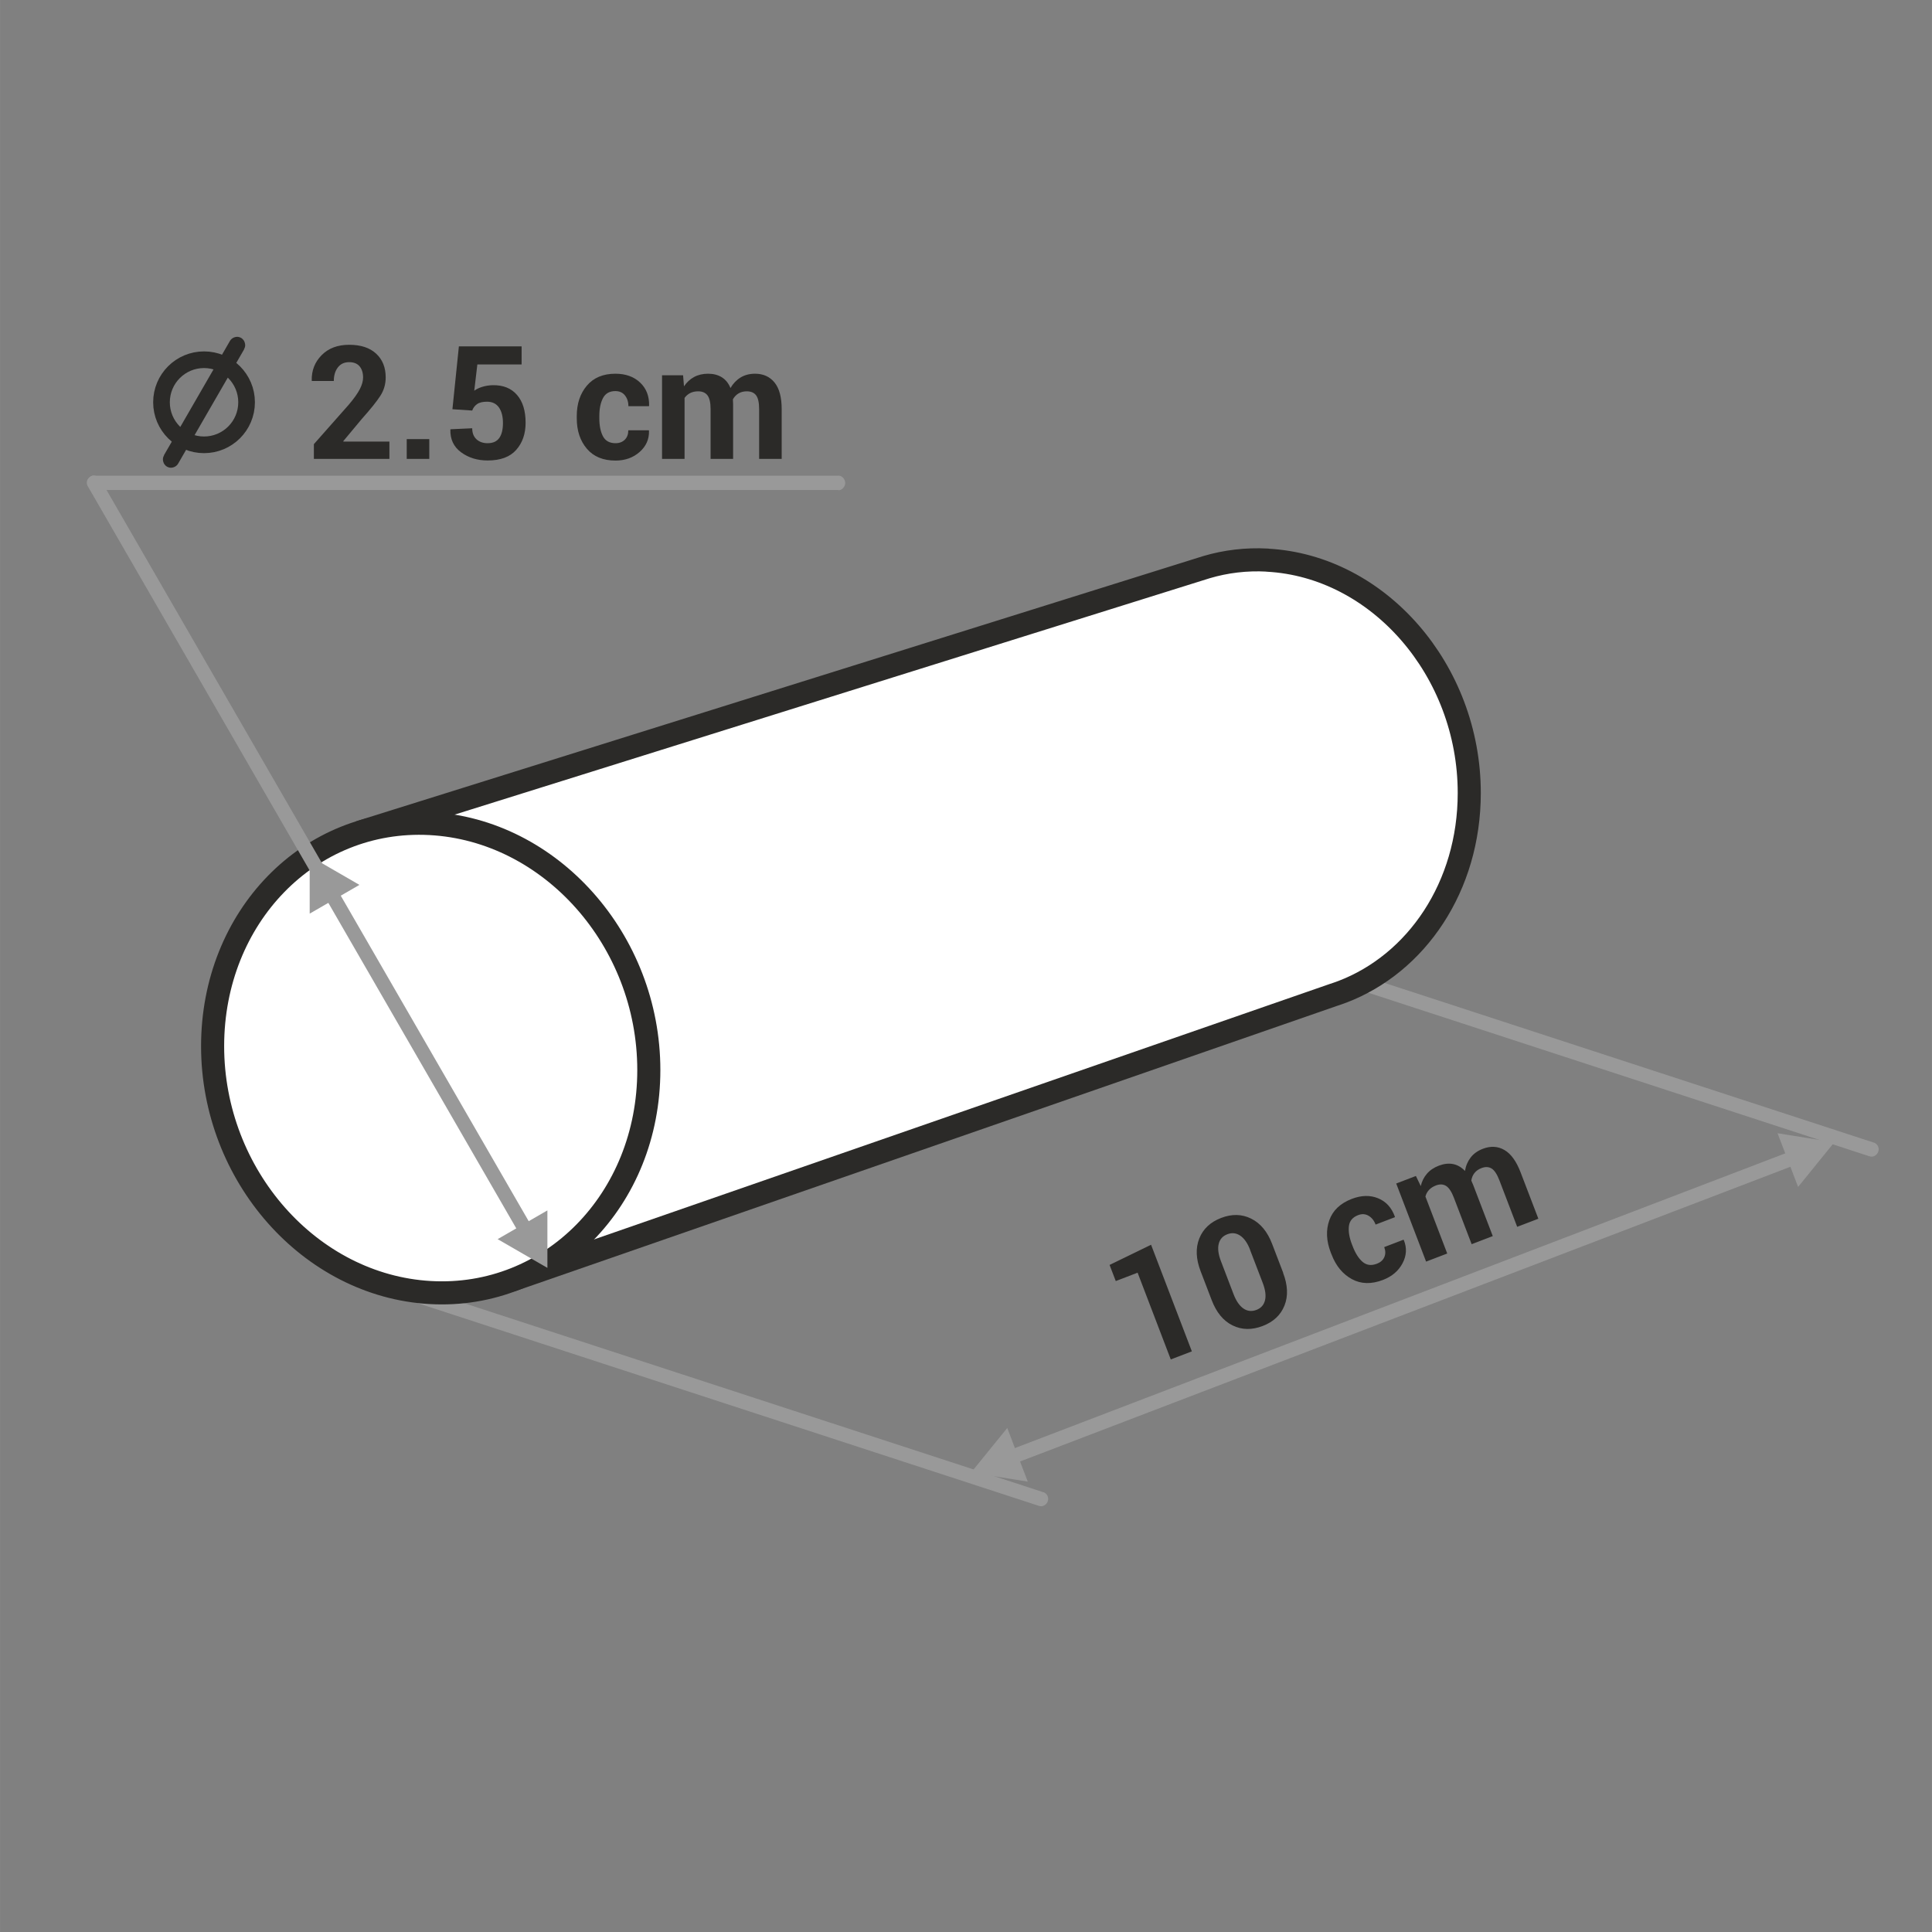 <?xml version="1.0" encoding="UTF-8"?>
<!DOCTYPE svg PUBLIC "-//W3C//DTD SVG 1.1//EN" "http://www.w3.org/Graphics/SVG/1.1/DTD/svg11.dtd">
<!-- Creator: CorelDRAW -->
<svg xmlns="http://www.w3.org/2000/svg" xml:space="preserve" width="178px" height="178px" style="shape-rendering:geometricPrecision; text-rendering:geometricPrecision; image-rendering:optimizeQuality; fill-rule:evenodd; clip-rule:evenodd"
viewBox="0 0 40.596 40.597"
 xmlns:xlink="http://www.w3.org/1999/xlink">
 <rect x="0" y="0" width="40.596" height="40.597" fill="#808080" stroke="none"/>
 <defs>
  <style type="text/css">
   <![CDATA[
    .str1 {stroke:#2B2A28;stroke-width:0.35;stroke-linecap:round;stroke-linejoin:round}
    .str0 {stroke:#2B2A28;stroke-width:0.485;stroke-linecap:round;stroke-linejoin:round}
    .fil0 {fill:none}
    .fil3 {fill:#999999}
    .fil4 {fill:white}
    .fil1 {fill:#2B2A28;fill-rule:nonzero}
    .fil2 {fill:#999999;fill-rule:nonzero}
   ]]>
  </style>
 </defs>
 <g id="Layer_x0020_1">
  <g id="_376038296">
   <polygon id="_376033688" class="fil0" points="-0,0 -0,40.597 40.596,40.597 40.596,0 "/>
   <path id="_376033616" class="fil1" d="M25.044 28.396l-0.443 0.17 -0.697 -1.823 -0.459 0.176 -0.13 -0.339 0.872 -0.424 0.857 2.24zm1.917 -1.65c0.099,0.259 0.109,0.489 0.029,0.688 -0.08,0.2 -0.233,0.343 -0.458,0.429 -0.228,0.087 -0.438,0.083 -0.632,-0.012 -0.194,-0.095 -0.34,-0.272 -0.439,-0.531l-0.233 -0.608c-0.099,-0.258 -0.108,-0.487 -0.028,-0.688 0.08,-0.201 0.233,-0.345 0.46,-0.432 0.225,-0.086 0.435,-0.082 0.63,0.015 0.194,0.096 0.341,0.272 0.44,0.53l0.233 0.608zm-0.693 -0.484c-0.054,-0.141 -0.124,-0.241 -0.207,-0.297 -0.085,-0.057 -0.175,-0.067 -0.271,-0.03 -0.098,0.037 -0.158,0.105 -0.182,0.203 -0.024,0.098 -0.008,0.218 0.046,0.36l0.266 0.696c0.055,0.144 0.125,0.245 0.208,0.302 0.084,0.057 0.174,0.066 0.273,0.029 0.096,-0.037 0.156,-0.104 0.18,-0.202 0.024,-0.097 0.008,-0.219 -0.047,-0.363l-0.267 -0.696zm2.662 0.294c0.077,-0.03 0.13,-0.076 0.158,-0.14 0.028,-0.064 0.027,-0.134 -0.002,-0.211l0.405 -0.155 0.007 0.008c0.067,0.164 0.058,0.326 -0.027,0.487 -0.085,0.161 -0.222,0.277 -0.411,0.35 -0.243,0.093 -0.462,0.088 -0.654,-0.017 -0.192,-0.105 -0.335,-0.277 -0.427,-0.519l-0.018 -0.045c-0.092,-0.241 -0.102,-0.465 -0.029,-0.672 0.073,-0.207 0.231,-0.357 0.473,-0.45 0.201,-0.077 0.385,-0.081 0.552,-0.013 0.167,0.068 0.285,0.197 0.353,0.387l0 0.011 -0.405 0.155c-0.032,-0.085 -0.082,-0.147 -0.149,-0.186 -0.067,-0.039 -0.14,-0.043 -0.22,-0.012 -0.114,0.044 -0.179,0.121 -0.192,0.231 -0.013,0.11 0.008,0.236 0.062,0.379l0.018 0.045c0.055,0.145 0.125,0.255 0.207,0.326 0.083,0.071 0.183,0.085 0.299,0.04zm0.823 -1.843l0.101 0.21c0.023,-0.099 0.065,-0.185 0.129,-0.259 0.063,-0.074 0.147,-0.13 0.251,-0.17 0.106,-0.04 0.205,-0.052 0.298,-0.034 0.093,0.018 0.177,0.067 0.251,0.145 0.017,-0.107 0.057,-0.201 0.119,-0.282 0.062,-0.081 0.148,-0.142 0.258,-0.184 0.162,-0.062 0.313,-0.054 0.45,0.025 0.138,0.079 0.252,0.236 0.342,0.471l0.373 0.974 -0.445 0.17 -0.373 -0.975c-0.05,-0.131 -0.106,-0.215 -0.166,-0.251 -0.06,-0.036 -0.131,-0.039 -0.211,-0.008 -0.063,0.024 -0.112,0.058 -0.148,0.104 -0.036,0.046 -0.057,0.098 -0.066,0.158 0.007,0.019 0.014,0.036 0.02,0.048 0.006,0.014 0.012,0.027 0.018,0.041l0.413 1.078 -0.444 0.17 -0.373 -0.976c-0.049,-0.128 -0.104,-0.211 -0.165,-0.249 -0.061,-0.037 -0.132,-0.04 -0.213,-0.009 -0.06,0.023 -0.108,0.054 -0.145,0.094 -0.037,0.04 -0.062,0.086 -0.075,0.139l0.458 1.197 -0.444 0.17 -0.628 -1.641 0.413 -0.158z"/>
   <g>
    <path id="_376037888" class="fil2" d="M8.064 27.149l-0.007 -0.002 -0.006 -0.003 -0.006 -0.003 -0.006 -0.004 -0.006 -0.004 -0.006 -0.004 -0.005 -0.004 -0.005 -0.005 -0.005 -0.005 -0.005 -0.005 -0.004 -0.005 -0.004 -0.005 -0.004 -0.006 -0.004 -0.006 -0.004 -0.006 -0.003 -0.006 -0.003 -0.006 -0.002 -0.006 -0.002 -0.007 -0.002 -0.007 -0.002 -0.007 -0.001 -0.007 -0.001 -0.007 -0.001 -0.007 -0 -0.007 0 -0.007 0 -0.007 0.001 -0.008 0.001 -0.007 0.002 -0.008 0.002 -0.007 0.002 -0.008 0.002 -0.007 0.003 -0.007 0.003 -0.007 0.004 -0.007 0.004 -0.006 0.004 -0.006 0.004 -0.006 0.005 -0.006 0.005 -0.005 0.005 -0.005 0.005 -0.005 0.005 -0.005 0.005 -0.004 0.006 -0.004 0.006 -0.004 0.006 -0.004 0.006 -0.003 0.006 -0.003 0.006 -0.003 0.006 -0.002 0.006 -0.002 0.007 -0.002 0.007 -0.001 0.007 -0.001 0.007 -0.001 0.007 -0 0.007 0 0.007 0.001 0.007 0.001 0.007 0.001 0.007 0.002 0.007 0.002 -0.093 0.287zm13.866 4.209l-0.093 0.287 -13.773 -4.495 0.093 -0.287 13.773 4.495zm0 0l0.007 0.002 0.006 0.003 0.006 0.003 0.006 0.004 0.006 0.004 0.006 0.004 0.005 0.004 0.005 0.005 0.005 0.005 0.005 0.005 0.004 0.005 0.004 0.005 0.004 0.006 0.004 0.006 0.004 0.006 0.003 0.006 0.003 0.006 0.002 0.006 0.002 0.007 0.002 0.007 0.002 0.007 0.001 0.007 0.001 0.007 0.001 0.007 0 0.007 -0 0.007 -0 0.007 -0.001 0.008 -0.001 0.007 -0.002 0.008 -0.002 0.007 -0.002 0.008 -0.002 0.007 -0.003 0.007 -0.003 0.007 -0.004 0.007 -0.004 0.006 -0.004 0.006 -0.004 0.006 -0.005 0.006 -0.005 0.005 -0.005 0.005 -0.005 0.005 -0.005 0.005 -0.005 0.004 -0.006 0.004 -0.006 0.004 -0.006 0.004 -0.006 0.003 -0.006 0.003 -0.006 0.003 -0.006 0.002 -0.006 0.002 -0.007 0.002 -0.007 0.001 -0.007 0.001 -0.007 0.001 -0.007 0 -0.007 0 -0.007 -0.001 -0.007 -0.001 -0.007 -0.001 -0.007 -0.002 -0.007 -0.002 0.093 -0.287z"/>
   </g>
   <g id="_376038128">
    <polygon id="_376033808" class="fil3" points="20.404,30.943 20.784,30.475 21.165,30.006 21.38,30.57 21.596,31.133 21,31.038 "/>
    <polygon id="_376033496" class="fil3" points="38.544,24.003 37.948,23.908 37.351,23.813 37.567,24.377 37.783,24.941 38.163,24.472 "/>
    <g>
     <path id="_376036808" class="fil2" d="M21.108 30.835l-0.007 0.002 -0.007 0.002 -0.007 0.002 -0.007 0.001 -0.007 0.001 -0.007 0.001 -0.007 0 -0.007 -0 -0.007 -0.001 -0.007 -0.001 -0.007 -0.001 -0.007 -0.002 -0.006 -0.002 -0.006 -0.002 -0.006 -0.003 -0.006 -0.003 -0.006 -0.003 -0.006 -0.004 -0.006 -0.004 -0.006 -0.004 -0.006 -0.005 -0.005 -0.005 -0.005 -0.005 -0.005 -0.005 -0.005 -0.006 -0.005 -0.006 -0.004 -0.006 -0.004 -0.006 -0.004 -0.006 -0.004 -0.007 -0.003 -0.007 -0.003 -0.007 -0.003 -0.007 -0.002 -0.007 -0.002 -0.008 -0.001 -0.007 -0.001 -0.007 -0.001 -0.007 -0 -0.008 -0 -0.007 0 -0.007 0.001 -0.007 0.001 -0.007 0.001 -0.007 0.002 -0.007 0.002 -0.007 0.002 -0.007 0.002 -0.006 0.003 -0.006 0.003 -0.006 0.003 -0.006 0.004 -0.006 0.004 -0.006 0.004 -0.006 0.005 -0.005 0.005 -0.005 0.005 -0.005 0.005 -0.005 0.005 -0.004 0.006 -0.004 0.006 -0.004 0.006 -0.004 0.006 -0.003 0.006 -0.003 0.108 0.282zm16.73 -6.724l0.108 0.282 -16.838 6.442 -0.108 -0.282 16.838 -6.442zm0 0l0.007 -0.002 0.007 -0.002 0.007 -0.002 0.007 -0.001 0.007 -0.001 0.007 -0.001 0.007 0 0.007 0 0.007 0.001 0.007 0.001 0.007 0.001 0.007 0.002 0.006 0.002 0.006 0.002 0.006 0.003 0.006 0.003 0.006 0.003 0.006 0.004 0.006 0.004 0.006 0.004 0.006 0.005 0.005 0.005 0.005 0.005 0.005 0.005 0.005 0.006 0.005 0.006 0.004 0.006 0.004 0.006 0.004 0.006 0.004 0.007 0.003 0.007 0.003 0.007 0.003 0.007 0.002 0.007 0.002 0.008 0.001 0.007 0.001 0.007 0.001 0.007 0 0.008 0 0.007 -0 0.007 -0.001 0.007 -0.001 0.007 -0.001 0.007 -0.002 0.007 -0.002 0.007 -0.002 0.007 -0.002 0.006 -0.003 0.006 -0.003 0.006 -0.003 0.006 -0.004 0.006 -0.004 0.006 -0.004 0.006 -0.005 0.005 -0.005 0.005 -0.005 0.005 -0.005 0.005 -0.005 0.004 -0.006 0.004 -0.006 0.004 -0.006 0.004 -0.006 0.003 -0.006 0.003 -0.108 -0.282z"/>
    </g>
   </g>
   <g>
    <path class="fil2" d="M28.567 20.8l-0.007 -0.002 -0.006 -0.003 -0.006 -0.003 -0.006 -0.004 -0.006 -0.004 -0.006 -0.004 -0.005 -0.004 -0.005 -0.005 -0.005 -0.005 -0.005 -0.005 -0.004 -0.005 -0.004 -0.005 -0.004 -0.006 -0.004 -0.006 -0.004 -0.006 -0.003 -0.006 -0.003 -0.006 -0.002 -0.006 -0.002 -0.007 -0.002 -0.007 -0.002 -0.007 -0.001 -0.007 -0.001 -0.007 -0.001 -0.007 -0 -0.007 0 -0.007 0 -0.007 0.001 -0.008 0.001 -0.007 0.002 -0.008 0.002 -0.007 0.002 -0.008 0.002 -0.007 0.003 -0.007 0.003 -0.007 0.004 -0.007 0.004 -0.006 0.004 -0.006 0.004 -0.006 0.005 -0.006 0.005 -0.005 0.005 -0.005 0.005 -0.005 0.005 -0.005 0.005 -0.004 0.006 -0.004 0.006 -0.004 0.006 -0.004 0.006 -0.003 0.006 -0.003 0.006 -0.003 0.006 -0.002 0.006 -0.002 0.007 -0.002 0.007 -0.001 0.007 -0.001 0.007 -0.001 0.007 -0 0.007 0 0.007 0.001 0.007 0.001 0.007 0.001 0.007 0.002 0.007 0.002 -0.093 0.287zm10.814 3.212l-0.093 0.287 -10.72 -3.499 0.093 -0.287 10.72 3.499zm0 0l0.007 0.002 0.006 0.003 0.006 0.003 0.006 0.004 0.006 0.004 0.006 0.004 0.005 0.004 0.005 0.005 0.005 0.005 0.005 0.005 0.004 0.005 0.004 0.005 0.004 0.006 0.004 0.006 0.004 0.006 0.003 0.006 0.003 0.006 0.002 0.006 0.002 0.007 0.002 0.007 0.002 0.007 0.001 0.007 0.001 0.007 0.001 0.007 0 0.007 -0 0.007 -0 0.007 -0.001 0.008 -0.001 0.007 -0.002 0.008 -0.002 0.007 -0.002 0.008 -0.002 0.007 -0.003 0.007 -0.003 0.007 -0.004 0.007 -0.004 0.006 -0.004 0.006 -0.004 0.006 -0.005 0.006 -0.005 0.005 -0.005 0.005 -0.005 0.005 -0.005 0.005 -0.005 0.004 -0.006 0.004 -0.006 0.004 -0.006 0.004 -0.006 0.003 -0.006 0.003 -0.006 0.003 -0.006 0.002 -0.006 0.002 -0.007 0.002 -0.007 0.001 -0.007 0.001 -0.007 0.001 -0.007 0 -0.007 0 -0.007 -0.001 -0.007 -0.001 -0.007 -0.001 -0.007 -0.002 -0.007 -0.002 0.093 -0.287z"/>
   </g>
   <g>
    <path class="fil4 str0" d="M26.629 11.771c2.338,0.124 4.244,2.316 4.244,4.892 0,1.966 -1.106,3.584 -2.67,4.179l0 0 -0.004 0.001c-0.06,0.023 -0.121,0.044 -0.183,0.064l-17.255 5.991 -3.162 -9.423 17.754 -5.558 0 0c0.402,-0.119 0.831,-0.172 1.276,-0.148z"/>
    <path class="fil4 str0" d="M9.033 17.305c2.534,0.132 4.6,2.451 4.6,5.179 0,2.727 -2.059,4.821 -4.595,4.676 -2.526,-0.144 -4.571,-2.463 -4.571,-5.177 0,-2.714 2.032,-4.81 4.566,-4.678z"/>
   </g>
   <g>
    <polygon class="fil3" points="11.502,26.642 11.502,26.038 11.502,25.434 10.979,25.736 10.456,26.038 10.979,26.34 "/>
    <polygon class="fil3" points="6.507,17.99 7.03,18.292 7.552,18.594 7.03,18.896 6.507,19.198 6.507,18.594 "/>
    <g>
     <path class="fil2" d="M11.012 26.096l0.261 -0.151 0.004 0.007 0.004 0.007 0.003 0.007 0.003 0.007 0.002 0.007 0.002 0.007 0.002 0.008 0.001 0.007 0.001 0.008 0.001 0.008 0 0.007 -0 0.008 -0.001 0.007 -0.001 0.007 -0.001 0.007 -0.002 0.007 -0.002 0.007 -0.002 0.007 -0.002 0.007 -0.003 0.007 -0.004 0.006 -0.004 0.006 -0.004 0.006 -0.004 0.006 -0.005 0.006 -0.005 0.006 -0.005 0.005 -0.005 0.005 -0.006 0.005 -0.006 0.005 -0.006 0.004 -0.007 0.004 -0.007 0.004 -0.007 0.003 -0.007 0.003 -0.007 0.002 -0.007 0.002 -0.007 0.002 -0.007 0.001 -0.007 0.001 -0.007 0.001 -0.008 0 -0.007 0 -0.007 -0.001 -0.007 -0.001 -0.007 -0.001 -0.007 -0.001 -0.007 -0.002 -0.007 -0.002 -0.007 -0.002 -0.007 -0.003 -0.007 -0.003 -0.006 -0.004 -0.006 -0.004 -0.006 -0.004 -0.006 -0.005 -0.006 -0.005 -0.006 -0.005 -0.005 -0.005 -0.005 -0.006 -0.005 -0.006 -0.005 -0.006 -0.005 -0.006 -0.004 -0.007zm-8.904 -16.025l9.165 15.874 -0.261 0.151 -9.165 -15.874 0.261 -0.151zm0 0l-0.261 0.151 -0.004 -0.007 -0.004 -0.007 -0.003 -0.007 -0.003 -0.007 -0.002 -0.007 -0.002 -0.007 -0.002 -0.008 -0.001 -0.007 -0.001 -0.008 -0.001 -0.008 0 -0.007 0 -0.008 0.001 -0.007 0.001 -0.007 0.001 -0.007 0.002 -0.007 0.002 -0.007 0.002 -0.007 0.002 -0.007 0.003 -0.007 0.004 -0.006 0.004 -0.006 0.004 -0.006 0.004 -0.006 0.005 -0.006 0.005 -0.006 0.005 -0.005 0.005 -0.005 0.006 -0.005 0.006 -0.005 0.006 -0.004 0.007 -0.004 0.007 -0.004 0.007 -0.003 0.007 -0.003 0.007 -0.002 0.007 -0.002 0.007 -0.002 0.007 -0.001 0.007 -0.001 0.007 -0.001 0.008 -0 0.007 0 0.007 0.001 0.007 0.001 0.007 0.001 0.007 0.001 0.007 0.002 0.007 0.002 0.007 0.002 0.007 0.003 0.007 0.003 0.006 0.004 0.006 0.004 0.006 0.004 0.006 0.005 0.006 0.005 0.006 0.005 0.005 0.005 0.005 0.006 0.005 0.006 0.005 0.006 0.005 0.006 0.004 0.007z"/>
    </g>
   </g>
   <g>
    <path class="fil2" d="M1.977 10.297l-0.007 -0 -0.007 -0.001 -0.007 -0.001 -0.007 -0.001 -0.007 -0.002 -0.007 -0.002 -0.006 -0.002 -0.006 -0.003 -0.006 -0.003 -0.006 -0.004 -0.006 -0.004 -0.006 -0.004 -0.005 -0.004 -0.005 -0.005 -0.005 -0.005 -0.005 -0.005 -0.005 -0.005 -0.004 -0.006 -0.004 -0.006 -0.004 -0.006 -0.004 -0.006 -0.004 -0.006 -0.003 -0.006 -0.003 -0.007 -0.003 -0.007 -0.002 -0.007 -0.002 -0.007 -0.002 -0.007 -0.001 -0.007 -0.001 -0.008 -0.001 -0.008 -0 -0.008 0 -0.008 0.001 -0.008 0.001 -0.008 0.001 -0.007 0.002 -0.007 0.002 -0.007 0.002 -0.007 0.003 -0.007 0.003 -0.007 0.003 -0.006 0.004 -0.006 0.004 -0.006 0.004 -0.006 0.004 -0.006 0.004 -0.006 0.005 -0.005 0.005 -0.005 0.005 -0.005 0.005 -0.005 0.005 -0.004 0.006 -0.004 0.006 -0.004 0.006 -0.004 0.006 -0.003 0.006 -0.003 0.006 -0.002 0.007 -0.002 0.007 -0.002 0.007 -0.001 0.007 -0.001 0.007 -0.001 0.007 -0 0 0.301zm15.641 -0.302l0 0.301 -15.641 0.001 0 -0.301 15.641 -0.001zm0 0l0.007 0 0.007 0.001 0.007 0.001 0.007 0.001 0.007 0.002 0.007 0.002 0.006 0.002 0.006 0.003 0.006 0.003 0.006 0.004 0.006 0.004 0.006 0.004 0.005 0.004 0.005 0.005 0.005 0.005 0.005 0.005 0.005 0.005 0.004 0.006 0.004 0.006 0.004 0.006 0.004 0.006 0.004 0.006 0.003 0.006 0.003 0.007 0.003 0.007 0.002 0.007 0.002 0.007 0.002 0.007 0.001 0.007 0.001 0.008 0.001 0.008 0 0.008 -0 0.008 -0.001 0.008 -0.001 0.008 -0.001 0.007 -0.002 0.007 -0.002 0.007 -0.002 0.007 -0.003 0.007 -0.003 0.007 -0.003 0.006 -0.004 0.006 -0.004 0.006 -0.004 0.006 -0.004 0.006 -0.004 0.006 -0.005 0.005 -0.005 0.005 -0.005 0.005 -0.005 0.005 -0.005 0.004 -0.006 0.004 -0.006 0.004 -0.006 0.004 -0.006 0.003 -0.006 0.003 -0.006 0.002 -0.007 0.002 -0.007 0.002 -0.007 0.001 -0.007 0.001 -0.007 0.001 -0.007 0 0 -0.301z"/>
   </g>
   <g>
    <path class="fil1" d="M8.181 9.643l-1.586 0 0 -0.31 0.732 -0.828c0.109,-0.128 0.187,-0.238 0.233,-0.327 0.046,-0.089 0.069,-0.171 0.069,-0.246 0,-0.097 -0.025,-0.175 -0.073,-0.234 -0.049,-0.058 -0.122,-0.088 -0.219,-0.088 -0.103,0 -0.182,0.037 -0.239,0.112 -0.057,0.075 -0.084,0.169 -0.084,0.284l-0.461 0 -0.003 -0.01c-0.005,-0.21 0.064,-0.387 0.208,-0.533 0.144,-0.146 0.337,-0.218 0.58,-0.218 0.242,0 0.431,0.062 0.565,0.186 0.134,0.124 0.201,0.29 0.201,0.499 0,0.142 -0.037,0.271 -0.113,0.388 -0.075,0.117 -0.205,0.279 -0.389,0.485l-0.39 0.468 0.004 0.008 0.966 0 0 0.364zm0.839 0l-0.474 0 0 -0.416 0.474 0 0 0.416zm0.486 -1.043l0.136 -1.322 1.318 0 0 0.38 -0.93 0 -0.065 0.552c0.044,-0.033 0.1,-0.06 0.168,-0.081 0.067,-0.021 0.14,-0.033 0.22,-0.035 0.22,-0.004 0.39,0.065 0.51,0.204 0.121,0.139 0.181,0.334 0.181,0.585 0,0.232 -0.066,0.422 -0.197,0.57 -0.131,0.149 -0.331,0.223 -0.601,0.223 -0.217,0 -0.403,-0.058 -0.559,-0.173 -0.155,-0.115 -0.229,-0.274 -0.224,-0.475l0.003 -0.008 0.456 -0.021c0,0.099 0.03,0.175 0.089,0.231 0.06,0.055 0.138,0.083 0.234,0.083 0.113,0 0.194,-0.037 0.246,-0.11 0.052,-0.074 0.077,-0.179 0.077,-0.315 0,-0.136 -0.028,-0.245 -0.084,-0.326 -0.057,-0.08 -0.14,-0.121 -0.25,-0.121 -0.091,0 -0.161,0.016 -0.209,0.05 -0.048,0.033 -0.083,0.079 -0.103,0.136l-0.417 -0.028zm3.426 0.713c0.082,0 0.148,-0.025 0.197,-0.074 0.049,-0.049 0.073,-0.115 0.073,-0.197l0.432 0 0.003 0.01c0.005,0.177 -0.061,0.326 -0.198,0.446 -0.136,0.12 -0.305,0.18 -0.506,0.18 -0.26,0 -0.461,-0.083 -0.602,-0.249 -0.141,-0.166 -0.212,-0.379 -0.212,-0.638l0 -0.049c0,-0.258 0.07,-0.47 0.212,-0.638 0.141,-0.167 0.341,-0.251 0.6,-0.251 0.215,0 0.388,0.062 0.518,0.185 0.131,0.123 0.195,0.286 0.19,0.487l-0.003 0.01 -0.432 0c0,-0.091 -0.025,-0.166 -0.073,-0.227 -0.048,-0.06 -0.115,-0.09 -0.201,-0.09 -0.122,0 -0.209,0.049 -0.26,0.147 -0.051,0.098 -0.077,0.223 -0.077,0.376l0 0.049c0,0.156 0.026,0.282 0.077,0.379 0.051,0.096 0.14,0.144 0.264,0.144zm1.421 -1.427l0.019 0.232c0.057,-0.084 0.127,-0.15 0.212,-0.196 0.085,-0.046 0.183,-0.069 0.294,-0.069 0.113,0 0.209,0.025 0.289,0.075 0.08,0.05 0.141,0.125 0.182,0.226 0.054,-0.094 0.125,-0.168 0.211,-0.221 0.086,-0.053 0.189,-0.08 0.305,-0.08 0.173,0 0.31,0.062 0.41,0.185 0.1,0.123 0.15,0.31 0.15,0.562l0 1.043 -0.474 0 0 -1.044c0,-0.141 -0.022,-0.238 -0.065,-0.294 -0.043,-0.055 -0.108,-0.082 -0.193,-0.082 -0.067,0 -0.125,0.014 -0.175,0.044 -0.05,0.03 -0.089,0.072 -0.118,0.124 0,0.02 0.001,0.038 0.002,0.053 0.001,0.015 0.002,0.03 0.002,0.045l0 1.154 -0.473 0 0 -1.044c0,-0.137 -0.022,-0.234 -0.065,-0.291 -0.043,-0.057 -0.109,-0.085 -0.195,-0.085 -0.064,0 -0.12,0.012 -0.168,0.036 -0.048,0.024 -0.088,0.059 -0.119,0.103l0 1.281 -0.473 0 0 -1.757 0.44 0z"/>
    <g>
     <g>
      <path class="fil1" d="M3.445 9.565l0.3 0.173 -0.005 0.008 -0.005 0.008 -0.005 0.007 -0.006 0.007 -0.006 0.006 -0.006 0.006 -0.006 0.006 -0.007 0.005 -0.007 0.005 -0.007 0.005 -0.007 0.004 -0.008 0.004 -0.008 0.004 -0.008 0.003 -0.008 0.003 -0.008 0.002 -0.008 0.002 -0.008 0.002 -0.008 0.001 -0.008 0.001 -0.008 0.001 -0.008 0 -0.009 -0 -0.008 -0.001 -0.008 -0.001 -0.008 -0.002 -0.008 -0.002 -0.008 -0.002 -0.008 -0.003 -0.008 -0.003 -0.008 -0.004 -0.008 -0.004 -0.008 -0.005 -0.007 -0.005 -0.007 -0.005 -0.006 -0.006 -0.006 -0.006 -0.006 -0.006 -0.005 -0.006 -0.005 -0.006 -0.005 -0.007 -0.005 -0.007 -0.004 -0.007 -0.004 -0.008 -0.003 -0.008 -0.003 -0.008 -0.003 -0.008 -0.002 -0.008 -0.002 -0.008 -0.002 -0.008 -0.001 -0.008 -0.001 -0.008 -0.001 -0.009 0 -0.008 0 -0.008 0.001 -0.009 0.001 -0.008 0.002 -0.008 0.002 -0.008 0.002 -0.008 0.003 -0.008 0.004 -0.008 0.004 -0.008 0.004 -0.008zm1.684 -2.224l-1.384 2.397 -0.3 -0.173 1.384 -2.397 0.3 0.173zm0 0l-0.3 -0.173 0.005 -0.008 0.005 -0.008 0.005 -0.007 0.006 -0.007 0.006 -0.006 0.006 -0.006 0.006 -0.006 0.007 -0.005 0.007 -0.005 0.007 -0.005 0.007 -0.004 0.008 -0.004 0.008 -0.004 0.008 -0.003 0.008 -0.003 0.008 -0.002 0.008 -0.002 0.008 -0.002 0.008 -0.001 0.008 -0.001 0.008 -0.001 0.008 0 0.009 0 0.008 0.001 0.008 0.001 0.008 0.002 0.008 0.002 0.008 0.002 0.008 0.003 0.008 0.003 0.008 0.004 0.008 0.004 0.008 0.005 0.007 0.005 0.007 0.005 0.006 0.006 0.006 0.006 0.006 0.006 0.005 0.006 0.005 0.006 0.005 0.007 0.005 0.007 0.004 0.007 0.004 0.008 0.003 0.008 0.003 0.008 0.003 0.008 0.002 0.008 0.002 0.008 0.002 0.008 0.001 0.008 0.001 0.008 0.001 0.009 -0 0.008 -0 0.008 -0.001 0.009 -0.001 0.008 -0.002 0.008 -0.002 0.008 -0.002 0.008 -0.003 0.008 -0.004 0.008 -0.004 0.008 -0.004 0.008z"/>
     </g>
     <path class="fil0 str1" d="M4.287 7.559c0.494,0 0.894,0.4 0.894,0.894 0,0.494 -0.4,0.894 -0.894,0.894 -0.494,0 -0.894,-0.4 -0.894,-0.894 0,-0.494 0.4,-0.894 0.894,-0.894z"/>
    </g>
   </g>
  </g>
 </g>
</svg>
